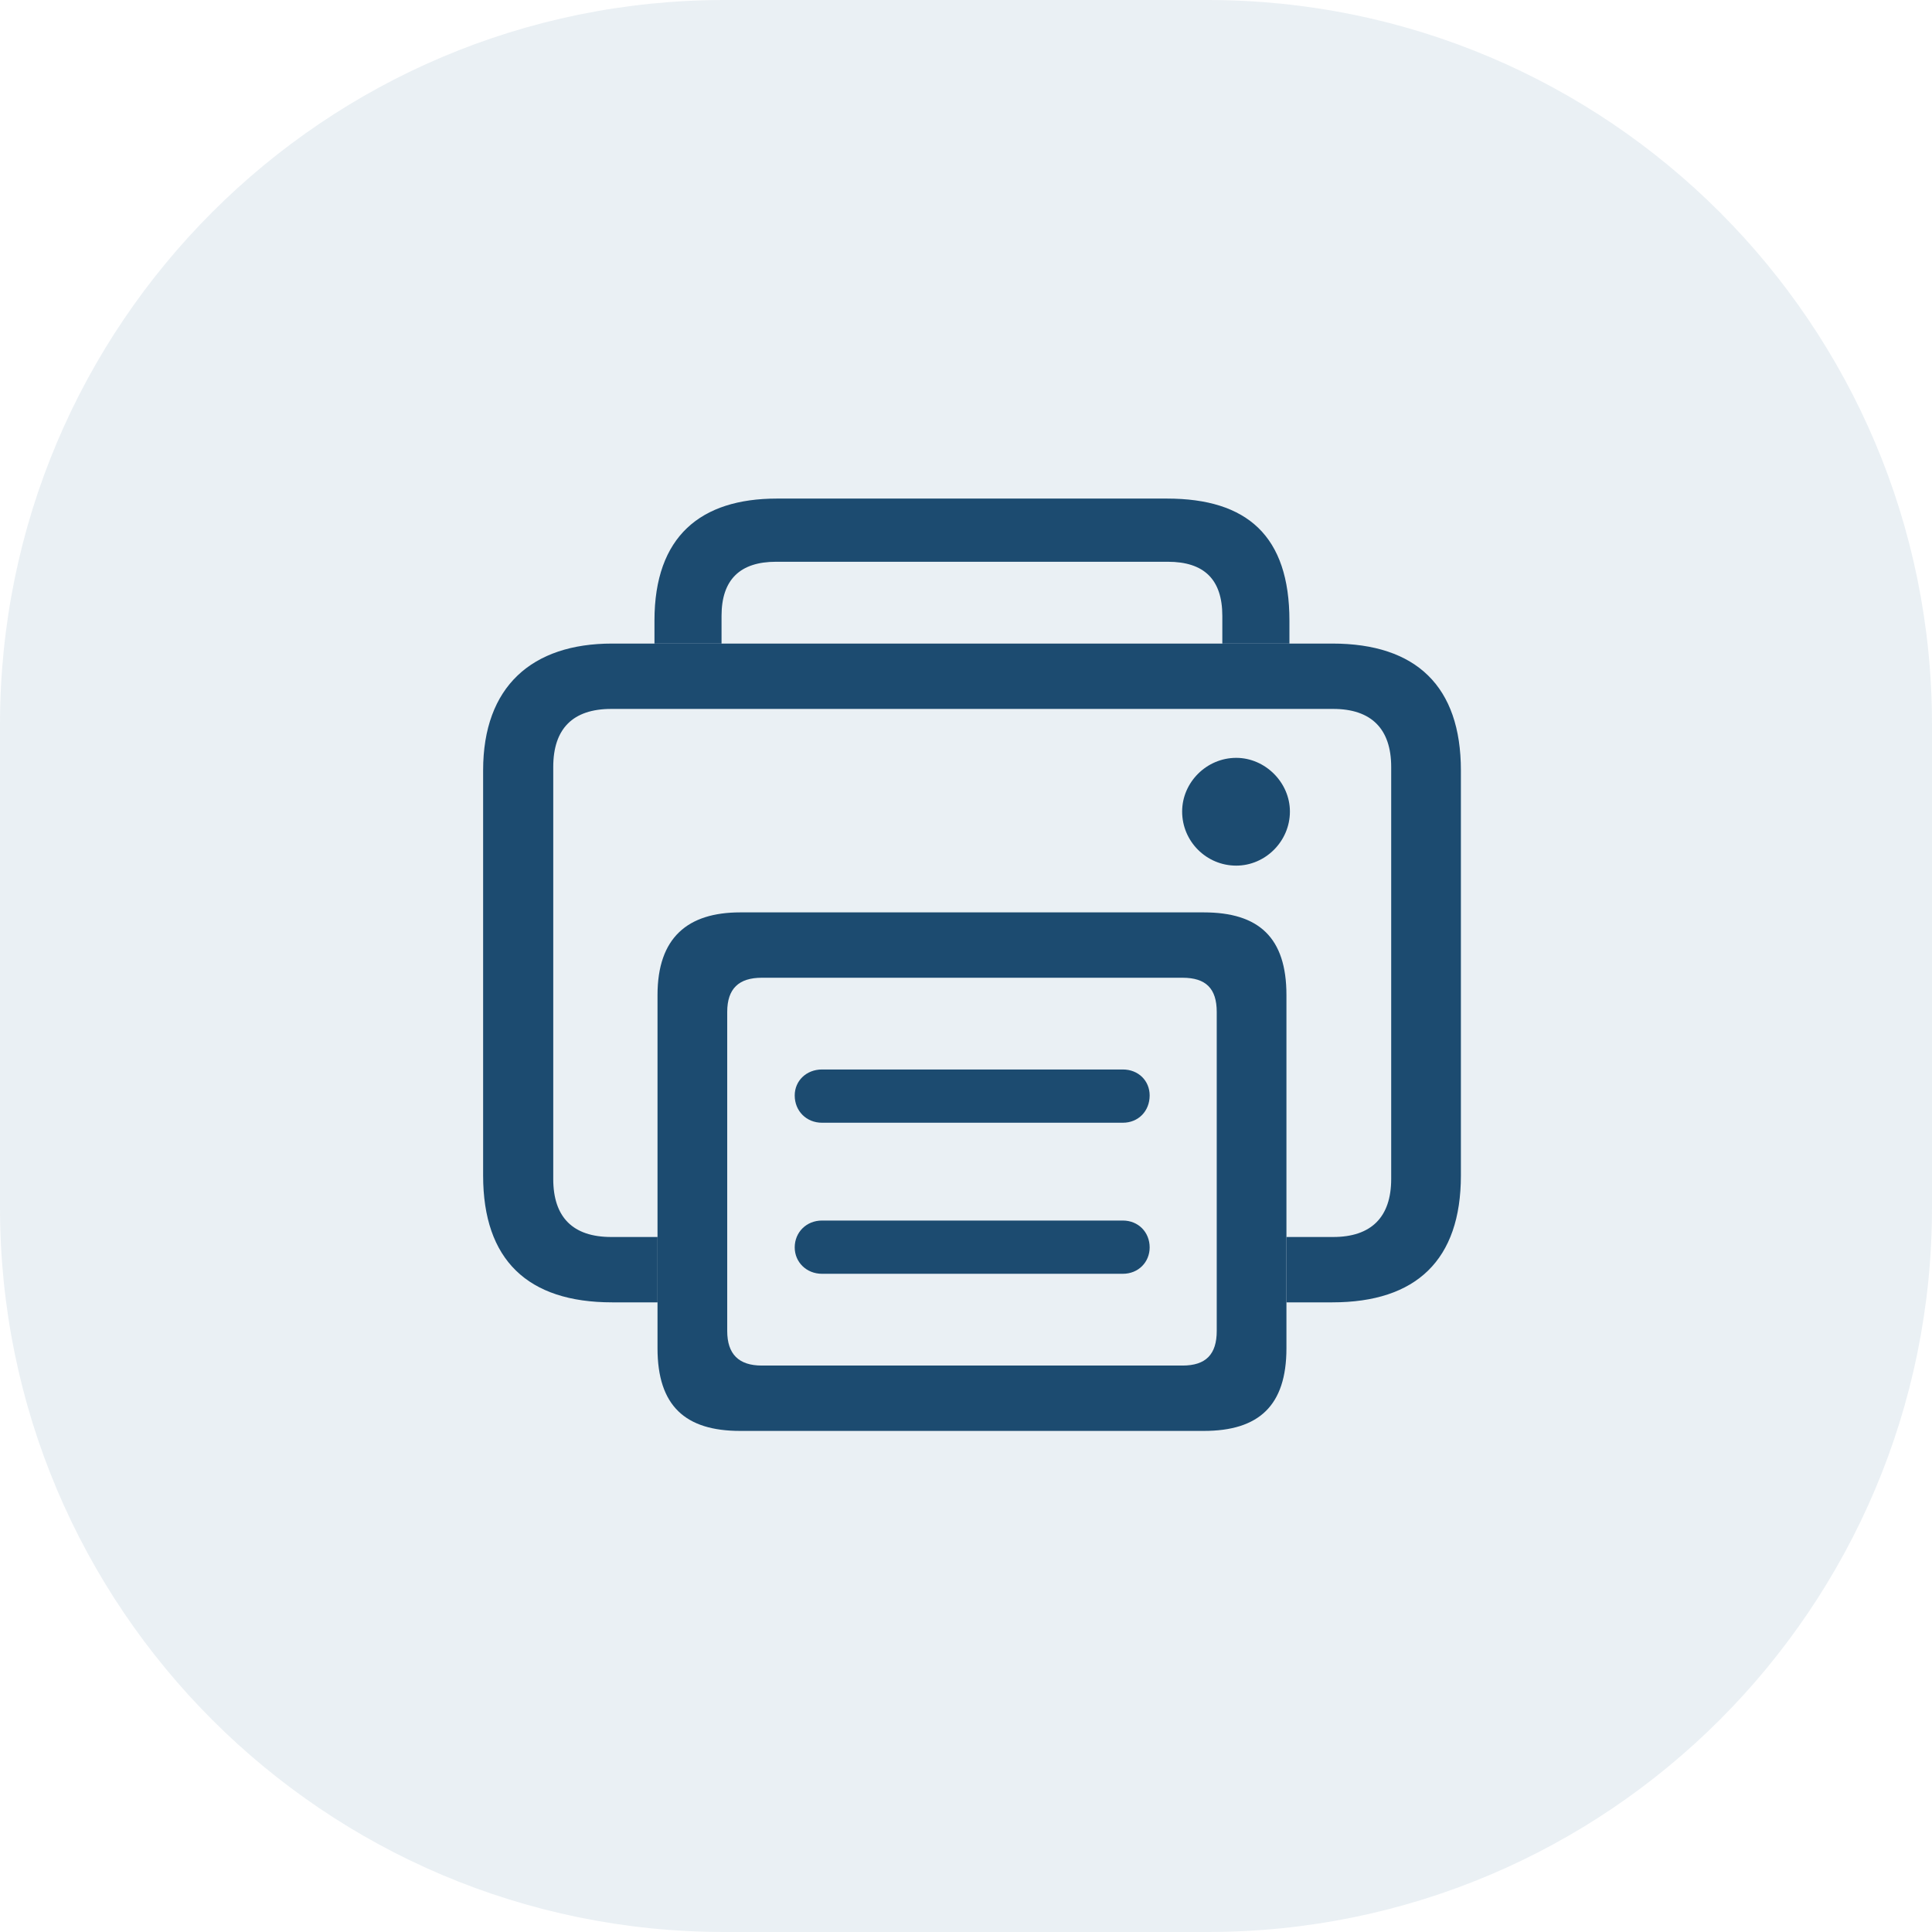<svg width="64" height="64" viewBox="0 0 64 64" fill="none" xmlns="http://www.w3.org/2000/svg">
<path d="M0 24C0 10.745 10.745 0 24 0H40C53.255 0 64 10.745 64 24V40C64 53.255 53.255 64 40 64H24C10.745 64 0 53.255 0 40V24Z" fill="#31668F" fill-opacity="0.1"/>
<g clip-path="url(#clip0_25232_37837)">
<path d="M42.714 20.559V21.319H40.491V20.401C40.491 19.197 39.889 18.609 38.685 18.609H25.709C24.519 18.609 23.902 19.197 23.902 20.401V21.319H21.68V20.559C21.68 17.763 23.214 16.516 25.737 16.516H38.656C41.323 16.516 42.714 17.763 42.714 20.559Z" fill="#1C4B70"/>
<path d="M48.394 25.52V38.941C48.394 41.737 46.917 43.142 44.135 43.142H42.615V40.977H44.164C45.426 40.977 46.085 40.317 46.085 39.056V25.406C46.085 24.144 45.426 23.484 44.164 23.484H20.248C18.972 23.484 18.327 24.144 18.327 25.406V39.056C18.327 40.317 18.972 40.977 20.248 40.977H21.782V43.142H20.277C17.481 43.142 16.004 41.737 16.004 38.941V25.52C16.004 22.739 17.624 21.319 20.277 21.319H44.135C46.917 21.319 48.394 22.739 48.394 25.52ZM42.73 26.883C42.73 27.872 41.913 28.675 40.952 28.675C39.963 28.675 39.16 27.872 39.16 26.883C39.16 25.922 39.963 25.105 40.952 25.105C41.913 25.105 42.73 25.922 42.73 26.883Z" fill="#1C4B70"/>
<path d="M24.52 47.401H39.876C41.697 47.401 42.615 46.569 42.615 44.662V32.962C42.615 31.055 41.697 30.224 39.876 30.224H24.52C22.785 30.224 21.781 31.055 21.781 32.962V44.662C21.781 46.569 22.699 47.401 24.52 47.401ZM25.237 45.236C24.477 45.236 24.09 44.863 24.09 44.089V33.522C24.09 32.747 24.477 32.389 25.237 32.389H39.173C39.948 32.389 40.306 32.747 40.306 33.522V44.089C40.306 44.863 39.948 45.236 39.173 45.236H25.237ZM27.23 37.192H37.195C37.711 37.192 38.084 36.805 38.084 36.289C38.084 35.801 37.711 35.428 37.195 35.428H27.23C26.714 35.428 26.326 35.801 26.326 36.289C26.326 36.805 26.714 37.192 27.23 37.192ZM27.23 42.196H37.195C37.711 42.196 38.084 41.809 38.084 41.322C38.084 40.82 37.711 40.432 37.195 40.432H27.23C26.714 40.432 26.326 40.82 26.326 41.322C26.326 41.809 26.714 42.196 27.23 42.196Z" fill="#1C4B70"/>
</g>
<defs>
<clipPath id="clip0_25232_37837">
<rect width="32.82" height="31.358" fill="white" transform="translate(16.004 16.043)"/>
</clipPath>
</defs>
</svg>

